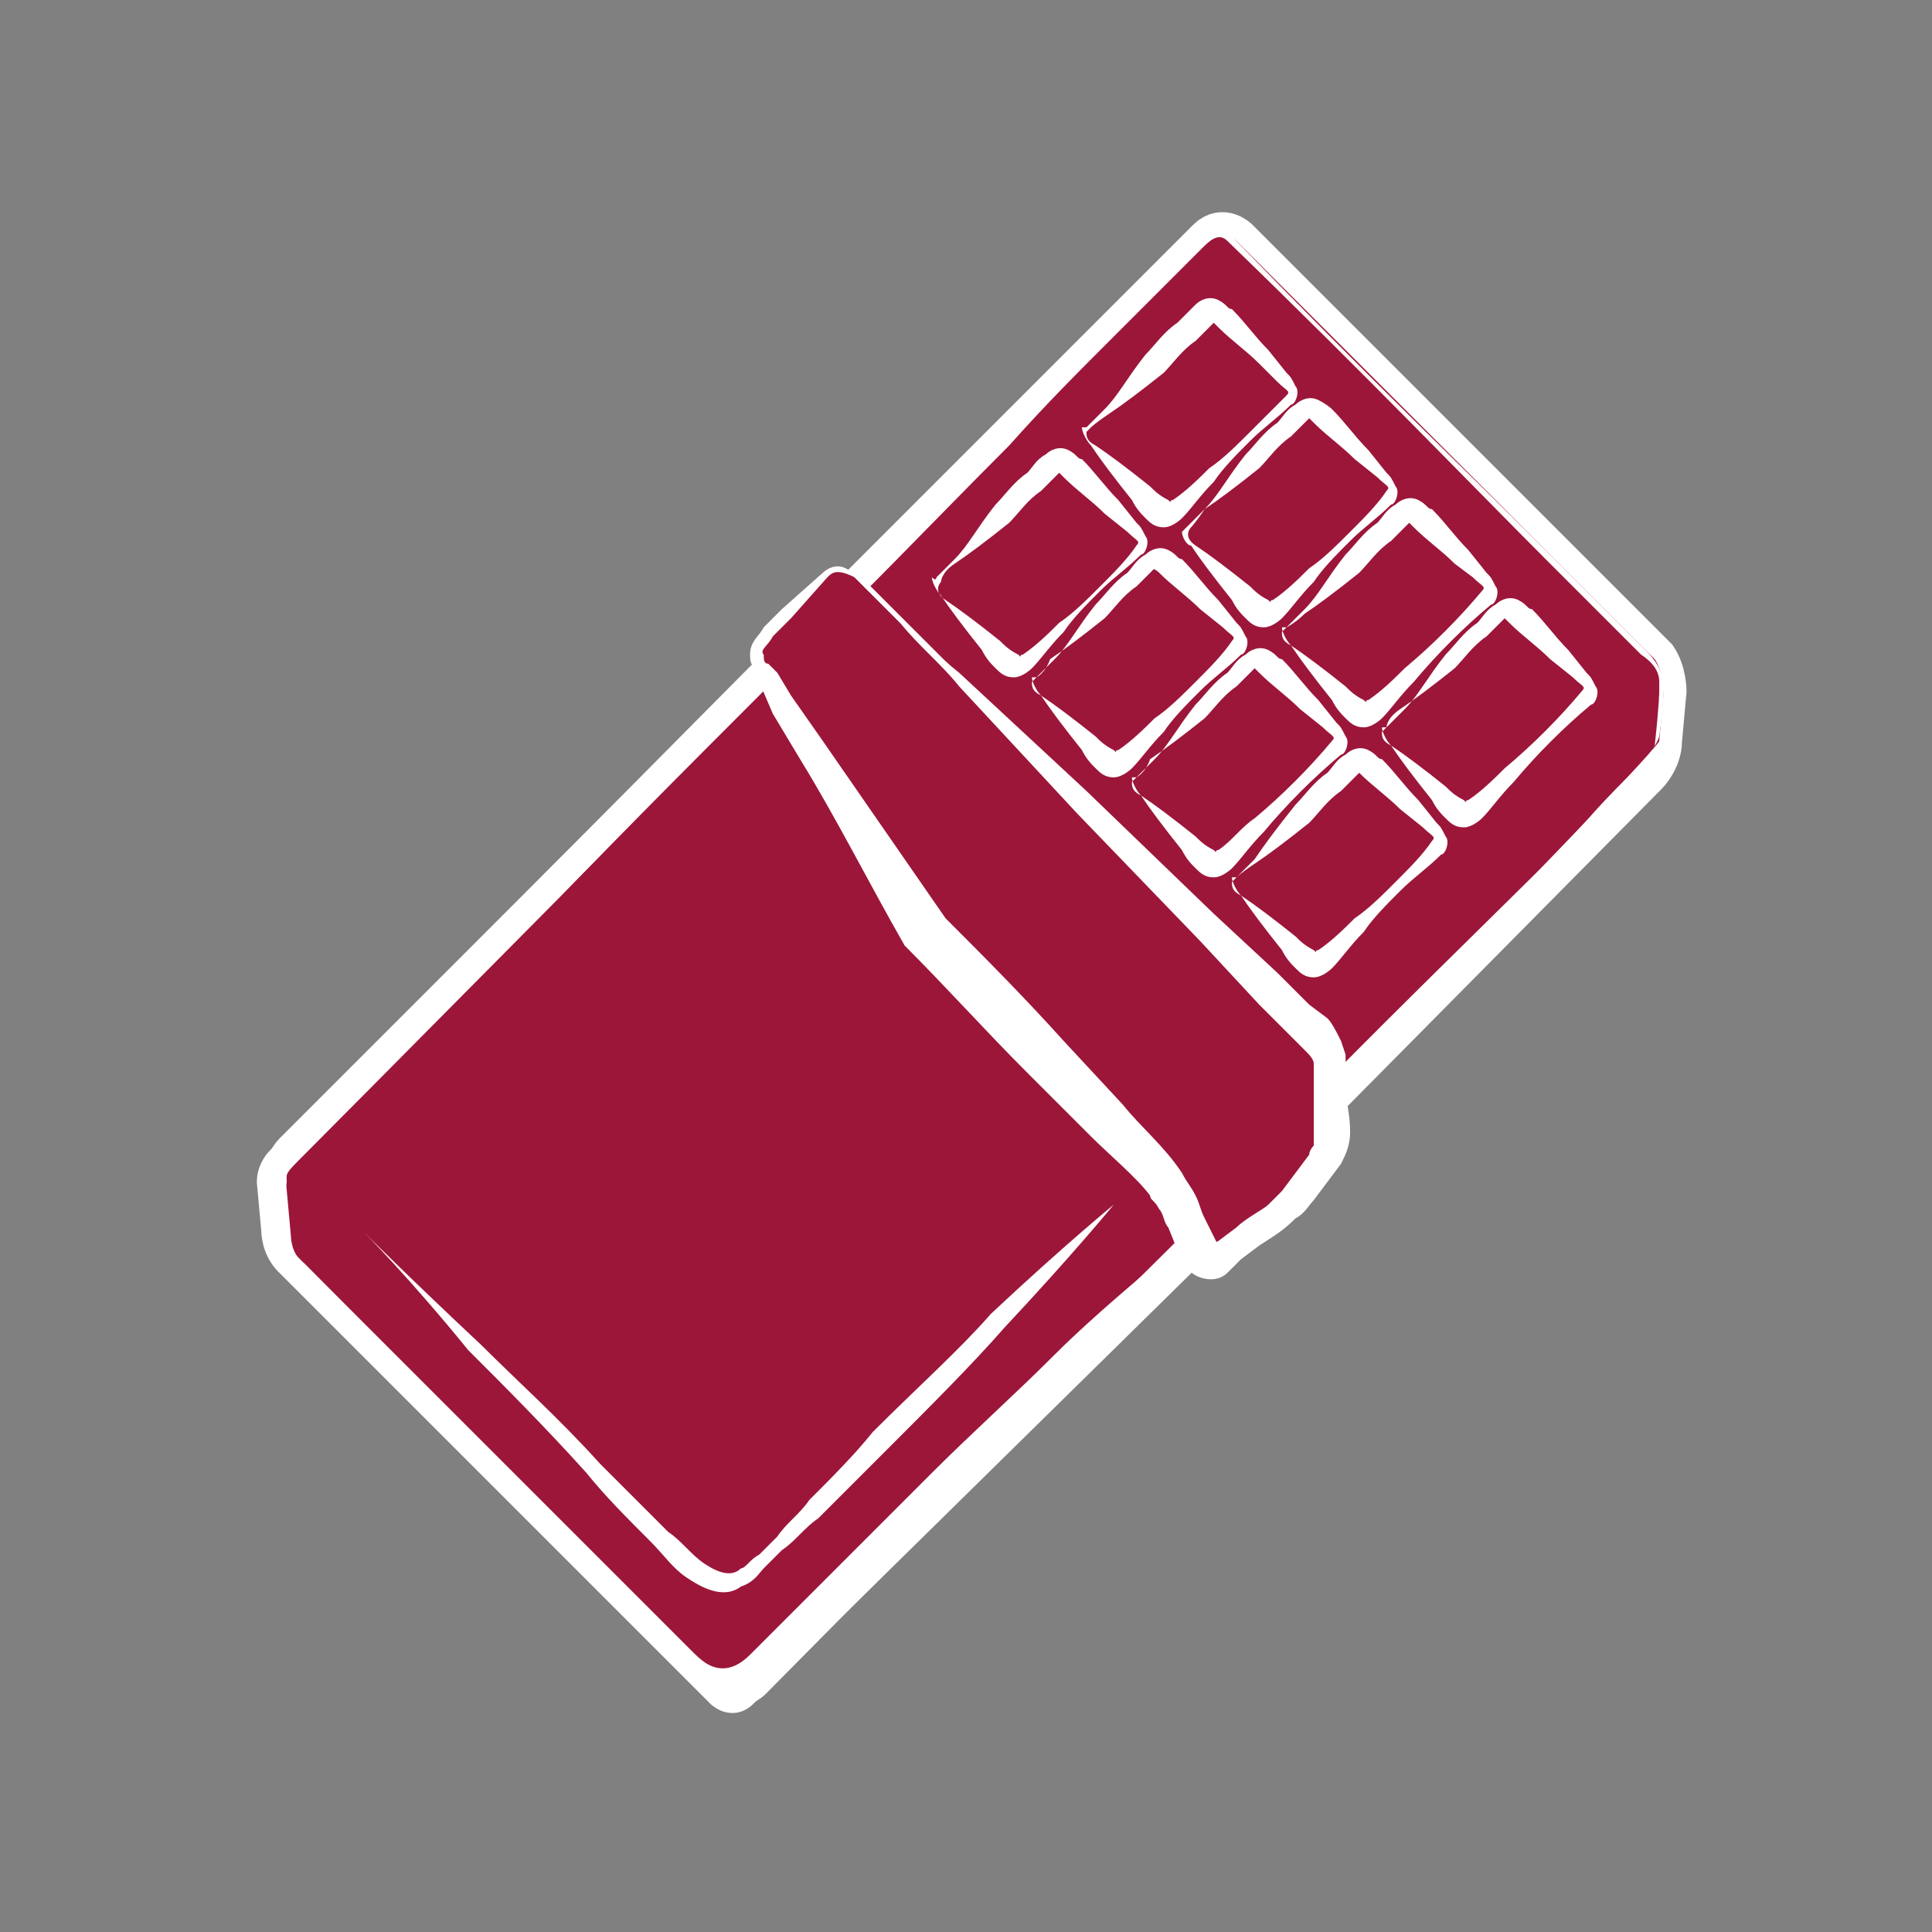 <?xml version="1.0" encoding="utf-8"?>
<!-- Generator: Adobe Illustrator 22.1.0, SVG Export Plug-In . SVG Version: 6.00 Build 0)  -->
<svg version="1.1" id="Layer_1" xmlns="http://www.w3.org/2000/svg" xmlns:xlink="http://www.w3.org/1999/xlink" x="0px" y="0px"
	 viewBox="0 0 42.5 42.5" style="enable-background:new 0 0 42.5 42.5;" xml:space="preserve">
<rect x="0" y="0" width="42.5" height="42.5" fill="#808080" stroke="none"/>
<style type="text/css">
	.st0{fill:#9C163A;}
	.st1{fill:none;stroke:#FFFFFF;stroke-miterlimit:10;}
	.st2{fill:#FFFFFF;}
	.st3{fill:none;stroke:#FFFFFF;stroke-width:0.5;}
</style>
<g>
	<path class="st0" d="M36.6,15.2c0,0,0-0.4-0.2-0.7l-9.2-9.2c0,0-0.3-0.3-0.6,0L6.5,25.4c0,0-0.2,0.2-0.2,0.5l0.1,1.1
		c0,0,0,0.4,0.3,0.7l9.2,9.2c0,0,0.3,0.3,0.6,0l19.7-19.9c0,0,0.3-0.3,0.3-0.7L36.6,15.2z"/>
	<path class="st1" d="M36.6,15.2c0,0,0-0.4-0.2-0.7l-9.2-9.2c0,0-0.3-0.3-0.6,0L6.5,25.4c0,0-0.2,0.2-0.2,0.5l0.1,1.1
		c0,0,0,0.4,0.3,0.7l9.2,9.2c0,0,0.3,0.3,0.6,0l19.7-19.9c0,0,0.3-0.3,0.3-0.7L36.6,15.2z"/>
</g>
<g>
	<path class="st0" d="M36.6,15.2c0,0,0-0.4-0.2-0.7l-9.2-9.2c0,0-0.3-0.3-0.6,0L6.5,25.4c0,0-0.2,0.2-0.2,0.5l0.1,1.1
		c0,0,0,0.4,0.3,0.7l9.2,9.2c0,0,0.3,0.3,0.6,0c0,0,19.9-20.2,20-20.6L36.6,15.2z"/>
	<path class="st2" d="M36.5,15.2c0,0,0-0.1,0-0.2c0-0.2-0.1-0.4-0.4-0.6c-0.5-0.5-1.1-1.1-2-2C32.4,10.7,30,8.2,27,5.3
		c-0.2-0.2-0.4,0-0.6,0.2c-0.2,0.2-0.4,0.4-0.6,0.6c-0.4,0.4-0.8,0.8-1.2,1.2c-0.8,0.8-1.6,1.6-2.4,2.5c-1.7,1.7-3.4,3.5-5.3,5.3
		c-1.8,1.8-3.7,3.7-5.6,5.7c-1,1-1.9,1.9-2.9,2.9l-1.5,1.5l-0.4,0.4c-0.1,0.1-0.2,0.2-0.2,0.3c0,0.3,0,0.7,0.1,1
		c0,0.3,0.1,0.5,0.4,0.8l0.7,0.7l1.5,1.5c1,1,2,1.9,2.9,2.9c1,1,1.9,1.9,2.9,2.9l0.7,0.7l0.4,0.4c0.1,0.1,0.2,0.1,0.2,0.1
		c0,0,0,0,0.1-0.1l0.2-0.2l0.3-0.3l0.7-0.7c1.8-1.8,3.6-3.6,5.3-5.3c1.7-1.7,3.3-3.3,4.7-4.7c2.9-3,5.4-5.4,7.1-7.1
		c0.8-0.9,1.6-1.5,1.9-2.1C36.5,15.5,36.5,15.2,36.5,15.2z M36.6,15.2c0,0,0,0.3-0.1,1c-0.1,0.3-0.4,0.6-0.7,0.9
		c-0.3,0.3-0.7,0.7-1.1,1.2c-1.7,1.8-4.1,4.3-6.9,7.3c-1.4,1.5-3,3.1-4.6,4.8c-1.6,1.7-3.4,3.5-5.2,5.3l-0.7,0.7l-0.3,0.3L16.7,37
		c-0.1,0.1-0.2,0.2-0.3,0.2c-0.3,0.1-0.6-0.1-0.7-0.2l-0.4-0.4l-0.7-0.7c-0.9-0.9-1.9-1.9-2.9-2.9c-1-1-1.9-1.9-2.9-2.9l-1.5-1.5
		l-0.7-0.7c-0.3-0.2-0.5-0.7-0.5-1c0-0.4-0.1-0.7,0-1.1c0-0.2,0.1-0.5,0.3-0.6l0.4-0.4l1.5-1.5c1-1,1.9-1.9,2.9-2.9
		c1.9-1.9,3.8-3.8,5.7-5.6c1.8-1.8,3.6-3.6,5.3-5.3c0.8-0.8,1.7-1.6,2.5-2.4C25,6.7,25.4,6.3,25.8,6c0.2-0.2,0.4-0.4,0.6-0.6
		c0.1-0.1,0.2-0.2,0.3-0.3c0.1-0.1,0.3,0,0.4,0.1c2.9,3,5.4,5.4,7.1,7.1c0.9,0.9,1.5,1.5,2,2C36.7,14.8,36.6,15.2,36.6,15.2z"/>
</g>
<g>
	<path class="st0" d="M24,9.4c0,0-0.2,0.2,0,0.4l1.5,1.5c0,0,0.2,0.2,0.4,0l2.5-2.5c0,0,0.2-0.2,0-0.4l-1.5-1.5c0,0-0.2-0.2-0.4,0
		L24,9.4z"/>
	<path class="st2" d="M24,9.4c0,0,0,0-0.1,0.1c0,0.1,0,0.2,0.2,0.3c0.3,0.2,0.7,0.5,1.2,0.9c0.1,0.1,0.2,0.2,0.4,0.3
		c0.1,0.1,0,0,0.1,0c0.3-0.2,0.6-0.5,0.8-0.7c0.3-0.2,0.6-0.5,0.9-0.8C27.7,9.3,28,9,28.3,8.7c0.1-0.1,0-0.1-0.2-0.3L27.7,8
		c-0.3-0.3-0.6-0.5-0.9-0.8c-0.2-0.2-0.1-0.1-0.1-0.1c-0.1,0.1-0.3,0.3-0.4,0.4c-0.3,0.2-0.5,0.5-0.7,0.7c-0.5,0.4-0.9,0.7-1.2,0.9
		C24.1,9.3,24,9.4,24,9.4z M23.9,9.4c0,0,0.1-0.1,0.4-0.4s0.5-0.7,0.9-1.2c0.2-0.2,0.4-0.5,0.7-0.7C26,7,26.2,6.8,26.3,6.7
		c0.1-0.1,0.3-0.2,0.5-0.1c0.2,0.1,0.2,0.2,0.3,0.2c0.3,0.3,0.5,0.6,0.8,0.9l0.4,0.5c0.1,0.1,0.1,0.1,0.2,0.3c0.1,0.1,0,0.4-0.1,0.4
		c-0.3,0.3-0.6,0.5-0.9,0.8c-0.3,0.3-0.6,0.6-0.8,0.9c-0.3,0.3-0.5,0.6-0.7,0.8c0,0-0.2,0.2-0.4,0.2c-0.2,0-0.3-0.1-0.4-0.2
		c-0.1-0.1-0.2-0.2-0.3-0.4c-0.4-0.5-0.7-0.9-0.9-1.2c-0.1-0.1-0.2-0.3-0.2-0.4C23.9,9.4,23.9,9.4,23.9,9.4z"/>
</g>
<g>
	<path class="st0" d="M20.6,12.7c0,0-0.2,0.2,0,0.4l1.5,1.5c0,0,0.2,0.2,0.4,0l2.5-2.5c0,0,0.2-0.2,0-0.4l-1.5-1.5
		c0,0-0.2-0.2-0.4,0L20.6,12.7z"/>
	<path class="st2" d="M20.7,12.8c0,0-0.2,0.2,0.1,0.4c0.3,0.2,0.7,0.5,1.2,0.9c0.1,0.1,0.2,0.2,0.4,0.3c0.1,0.1,0,0,0.1,0
		c0.3-0.2,0.6-0.5,0.8-0.7c0.3-0.2,0.6-0.5,0.9-0.8c0.3-0.3,0.6-0.6,0.8-0.9c0.1-0.1,0-0.1-0.2-0.3l-0.5-0.4
		c-0.3-0.3-0.6-0.5-0.9-0.8c-0.2-0.2-0.1-0.1-0.1-0.1c-0.1,0.1-0.3,0.3-0.4,0.4c-0.3,0.2-0.5,0.5-0.7,0.7c-0.5,0.4-0.9,0.7-1.2,0.9
		S20.7,12.8,20.7,12.8z M20.6,12.7c0,0,0.1-0.1,0.4-0.4s0.5-0.7,0.9-1.2c0.2-0.2,0.4-0.5,0.7-0.7c0.1-0.1,0.2-0.3,0.4-0.4
		c0.1-0.1,0.3-0.2,0.5-0.1c0.2,0.1,0.2,0.2,0.3,0.2c0.3,0.3,0.5,0.6,0.8,0.9l0.4,0.5c0.1,0.1,0.1,0.1,0.2,0.3c0.1,0.1,0,0.4-0.1,0.4
		c-0.3,0.3-0.6,0.5-0.9,0.8c-0.3,0.3-0.6,0.6-0.8,0.9c-0.3,0.3-0.5,0.6-0.7,0.8c0,0-0.2,0.2-0.4,0.2c-0.2,0-0.3-0.1-0.4-0.2
		c-0.1-0.1-0.2-0.2-0.3-0.4c-0.4-0.5-0.7-0.9-0.9-1.2c-0.1-0.1-0.2-0.3-0.2-0.4C20.6,12.8,20.6,12.7,20.6,12.7z"/>
</g>
<g>
	<path class="st0" d="M26.1,11.6c0,0-0.2,0.2,0,0.4l1.5,1.5c0,0,0.2,0.2,0.4,0l2.5-2.5c0,0,0.2-0.2,0-0.4l-1.5-1.5
		c0,0-0.2-0.2-0.4,0L26.1,11.6z"/>
	<path class="st2" d="M26.2,11.6c0,0-0.2,0.2,0.1,0.4c0.3,0.2,0.7,0.5,1.2,0.9c0.1,0.1,0.2,0.2,0.4,0.3c0.1,0.1,0,0,0.1,0
		c0.3-0.2,0.6-0.5,0.8-0.7c0.3-0.2,0.6-0.5,0.9-0.8c0.3-0.3,0.6-0.6,0.8-0.9c0.1-0.1,0-0.1-0.2-0.3l-0.5-0.4
		c-0.3-0.3-0.6-0.5-0.9-0.8l-0.1-0.1c0,0,0,0,0,0c0,0,0,0,0,0c-0.1,0.1-0.3,0.3-0.4,0.4c-0.3,0.2-0.5,0.5-0.7,0.7
		c-0.5,0.4-0.9,0.7-1.2,0.9C26.3,11.5,26.2,11.6,26.2,11.6z M26.1,11.6c0,0,0.1-0.1,0.4-0.4s0.5-0.7,0.9-1.2
		c0.2-0.2,0.4-0.5,0.7-0.7c0.1-0.1,0.2-0.3,0.4-0.4c0.1-0.1,0.3-0.2,0.5-0.1c0.2,0.1,0.3,0.2,0.3,0.2c0.3,0.3,0.5,0.6,0.8,0.9
		l0.4,0.5c0.1,0.1,0.1,0.1,0.2,0.3c0.1,0.1,0,0.4-0.1,0.4c-0.3,0.3-0.6,0.5-0.9,0.8c-0.3,0.3-0.6,0.6-0.8,0.9
		c-0.3,0.3-0.5,0.6-0.7,0.8c0,0-0.2,0.2-0.4,0.2c-0.2,0-0.3-0.1-0.4-0.2c-0.1-0.1-0.2-0.2-0.3-0.4c-0.4-0.5-0.7-0.9-0.9-1.2
		C26.1,12,26,11.8,26,11.7C26.1,11.6,26.1,11.6,26.1,11.6z"/>
</g>
<g>
	<path class="st0" d="M22.8,14.9c0,0-0.2,0.2,0,0.4l1.5,1.5c0,0,0.2,0.2,0.4,0l2.5-2.5c0,0,0.2-0.2,0-0.4l-1.5-1.5
		c0,0-0.2-0.2-0.4,0L22.8,14.9z"/>
	<path class="st2" d="M22.8,14.9c0,0,0,0-0.1,0.1c0,0.1,0,0.2,0.2,0.3c0.3,0.2,0.7,0.5,1.2,0.9c0.1,0.1,0.2,0.2,0.4,0.3
		c0.1,0.1,0,0,0.1,0c0.3-0.2,0.6-0.5,0.8-0.7c0.3-0.2,0.6-0.5,0.9-0.8c0.3-0.3,0.6-0.6,0.8-0.9c0.1-0.1,0-0.1-0.2-0.3l-0.5-0.4
		c-0.3-0.3-0.6-0.5-0.9-0.8c-0.1-0.1-0.2-0.1-0.1-0.1c0,0,0,0,0,0c-0.1,0.1-0.3,0.3-0.4,0.4c-0.3,0.2-0.5,0.5-0.7,0.7
		c-0.5,0.4-0.9,0.7-1.2,0.9C23,14.8,22.8,14.9,22.8,14.9z M22.8,14.9c0,0,0.1-0.1,0.4-0.4s0.5-0.7,0.9-1.2c0.2-0.2,0.4-0.5,0.7-0.7
		c0.1-0.1,0.2-0.3,0.4-0.4c0.1-0.1,0.3-0.2,0.5-0.1c0.2,0.1,0.2,0.2,0.3,0.2c0.3,0.3,0.5,0.6,0.8,0.9l0.4,0.5
		c0.1,0.1,0.1,0.1,0.2,0.3c0.1,0.1,0,0.4-0.1,0.4c-0.3,0.3-0.6,0.5-0.9,0.8c-0.3,0.3-0.6,0.6-0.8,0.9c-0.3,0.3-0.5,0.6-0.7,0.8
		c0,0-0.2,0.2-0.4,0.2c-0.2,0-0.3-0.1-0.4-0.2c-0.1-0.1-0.2-0.2-0.3-0.4c-0.4-0.5-0.7-0.9-0.9-1.2c-0.1-0.1-0.2-0.3-0.2-0.4
		C22.8,14.9,22.8,14.9,22.8,14.9z"/>
</g>
<g>
	<path class="st0" d="M28.3,13.8c0,0-0.2,0.2,0,0.4l1.5,1.5c0,0,0.2,0.2,0.4,0l2.5-2.5c0,0,0.2-0.2,0-0.4l-1.5-1.5
		c0,0-0.2-0.2-0.4,0L28.3,13.8z"/>
	<path class="st2" d="M28.3,13.8c0,0,0,0-0.1,0.1c0,0.1,0,0.2,0.2,0.3c0.3,0.2,0.7,0.5,1.2,0.9c0.1,0.1,0.2,0.2,0.4,0.3
		c0.1,0.1,0,0,0.1,0c0.3-0.2,0.6-0.5,0.8-0.7c0.6-0.5,1.2-1.1,1.7-1.7c0.1-0.1,0-0.1-0.2-0.3L32,12.4c-0.3-0.3-0.6-0.5-0.9-0.8
		c-0.2-0.2-0.1-0.1-0.1-0.1c-0.1,0.1-0.3,0.3-0.4,0.4c-0.3,0.2-0.5,0.5-0.7,0.7c-0.5,0.4-0.9,0.7-1.2,0.9
		C28.5,13.7,28.3,13.8,28.3,13.8z M28.3,13.8c0,0,0.1-0.1,0.4-0.4s0.5-0.7,0.9-1.2c0.2-0.2,0.4-0.5,0.7-0.7c0.1-0.1,0.2-0.3,0.4-0.4
		c0.1-0.1,0.3-0.2,0.5-0.1c0.2,0.1,0.2,0.2,0.3,0.2c0.3,0.3,0.5,0.6,0.8,0.9l0.4,0.5c0.1,0.1,0.1,0.1,0.2,0.3c0.1,0.1,0,0.4-0.1,0.4
		c-0.6,0.5-1.2,1.1-1.7,1.7c-0.3,0.3-0.5,0.6-0.7,0.8c0,0-0.2,0.2-0.4,0.2c-0.2,0-0.3-0.1-0.4-0.2c-0.1-0.1-0.2-0.2-0.3-0.4
		c-0.4-0.5-0.7-0.9-0.9-1.2c-0.1-0.1-0.2-0.3-0.2-0.4C28.3,13.8,28.3,13.8,28.3,13.8z"/>
</g>
<g>
	<path class="st0" d="M25,17.1c0,0-0.2,0.2,0,0.4l1.5,1.5c0,0,0.2,0.2,0.4,0l2.5-2.5c0,0,0.2-0.2,0-0.4l-1.5-1.5c0,0-0.2-0.2-0.4,0
		L25,17.1z"/>
	<path class="st2" d="M25,17.1c0,0,0,0-0.1,0.1c0,0.1,0,0.2,0.2,0.3c0.3,0.2,0.7,0.5,1.2,0.9c0.1,0.1,0.2,0.2,0.4,0.3
		c0.1,0.1,0,0,0.1,0c0.3-0.2,0.5-0.5,0.8-0.7c0.6-0.5,1.2-1.1,1.7-1.7c0.1-0.1,0-0.1-0.2-0.3l-0.5-0.4c-0.3-0.3-0.6-0.5-0.9-0.8
		c-0.2-0.2-0.1-0.1-0.1-0.1c-0.1,0.1-0.3,0.3-0.4,0.4c-0.3,0.2-0.5,0.5-0.7,0.7c-0.5,0.4-0.9,0.7-1.2,0.9C25.2,17,25,17.1,25,17.1z
		 M25,17.1c0,0,0.1-0.1,0.4-0.4s0.5-0.7,0.9-1.2c0.2-0.2,0.4-0.5,0.7-0.7c0.1-0.1,0.2-0.3,0.4-0.4c0.1-0.1,0.3-0.2,0.5-0.1
		c0.2,0.1,0.2,0.2,0.3,0.2c0.3,0.3,0.5,0.6,0.8,0.9l0.4,0.5c0.1,0.1,0.1,0.1,0.2,0.3c0.1,0.1,0,0.4-0.1,0.4
		c-0.6,0.5-1.2,1.1-1.7,1.7c-0.3,0.3-0.5,0.6-0.7,0.8c0,0-0.2,0.2-0.4,0.2c-0.2,0-0.3-0.1-0.4-0.2c-0.1-0.1-0.2-0.2-0.3-0.4
		c-0.4-0.5-0.7-0.9-0.9-1.2c-0.1-0.1-0.2-0.3-0.2-0.4C25,17.1,25,17.1,25,17.1z"/>
</g>
<g>
	<path class="st0" d="M30.5,16c0,0-0.2,0.2,0,0.4l1.5,1.5c0,0,0.2,0.2,0.4,0l2.5-2.5c0,0,0.2-0.2,0-0.4l-1.5-1.5c0,0-0.2-0.2-0.4,0
		L30.5,16z"/>
	<path class="st2" d="M30.5,16c0,0,0,0-0.1,0.1c0,0.1,0,0.2,0.2,0.3c0.3,0.2,0.7,0.5,1.2,0.9c0.1,0.1,0.2,0.2,0.4,0.3
		c0.1,0.1,0,0,0.1,0c0.3-0.2,0.6-0.5,0.8-0.7c0.6-0.5,1.2-1.1,1.7-1.7c0.1-0.1,0-0.1-0.2-0.3l-0.5-0.4c-0.3-0.3-0.6-0.5-0.9-0.8
		c-0.2-0.2-0.1-0.1-0.1-0.1c-0.1,0.1-0.3,0.3-0.4,0.4c-0.3,0.2-0.5,0.5-0.7,0.7c-0.5,0.4-0.9,0.7-1.2,0.9S30.5,16,30.5,16z M30.5,16
		c0,0,0.1-0.1,0.4-0.4s0.5-0.7,0.9-1.2c0.2-0.2,0.4-0.5,0.7-0.7c0.1-0.1,0.2-0.3,0.4-0.4c0.1-0.1,0.3-0.2,0.5-0.1
		c0.2,0.1,0.2,0.2,0.3,0.2c0.3,0.3,0.5,0.6,0.8,0.9l0.4,0.5c0.1,0.1,0.1,0.1,0.2,0.3c0.1,0.1,0,0.4-0.1,0.4
		c-0.6,0.5-1.2,1.1-1.7,1.7c-0.3,0.3-0.5,0.6-0.7,0.8c0,0-0.2,0.2-0.4,0.2c-0.2,0-0.3-0.1-0.4-0.2c-0.1-0.1-0.2-0.2-0.3-0.4
		c-0.4-0.5-0.7-0.9-0.9-1.2c-0.1-0.1-0.2-0.3-0.2-0.4C30.5,16,30.5,16,30.5,16z"/>
</g>
<g>
	<path class="st0" d="M27.2,19.3c0,0-0.2,0.2,0,0.4l1.5,1.5c0,0,0.2,0.2,0.4,0l2.5-2.5c0,0,0.2-0.2,0-0.4l-1.5-1.5
		c0,0-0.2-0.2-0.4,0L27.2,19.3z"/>
	<path class="st2" d="M27.2,19.3c0,0,0,0-0.1,0.1c0,0.1,0,0.2,0.2,0.3c0.3,0.2,0.7,0.5,1.2,0.9c0.1,0.1,0.2,0.2,0.4,0.3
		c0.1,0.1,0,0,0.1,0c0.3-0.2,0.6-0.5,0.8-0.7c0.3-0.2,0.6-0.5,0.9-0.8c0.3-0.3,0.6-0.6,0.8-0.9c0.1-0.1,0-0.1-0.2-0.3l-0.5-0.4
		c-0.3-0.3-0.6-0.5-0.9-0.8C29.8,16.9,30,17,29.9,17c-0.1,0.1-0.3,0.3-0.4,0.4c-0.3,0.2-0.5,0.5-0.7,0.7c-0.5,0.4-0.9,0.7-1.2,0.9
		S27.2,19.3,27.2,19.3z M27.2,19.3c0,0,0.1-0.1,0.4-0.4c0.2-0.3,0.5-0.7,0.9-1.2c0.2-0.2,0.4-0.5,0.7-0.7c0.1-0.1,0.2-0.3,0.4-0.4
		c0.1-0.1,0.3-0.2,0.5-0.1c0.2,0.1,0.2,0.2,0.3,0.2c0.3,0.3,0.5,0.6,0.8,0.9l0.4,0.5c0.1,0.1,0.1,0.1,0.2,0.3c0.1,0.1,0,0.4-0.1,0.4
		c-0.3,0.3-0.6,0.5-0.9,0.8c-0.3,0.3-0.6,0.6-0.8,0.9c-0.3,0.3-0.5,0.6-0.7,0.8c0,0-0.2,0.2-0.4,0.2c-0.2,0-0.3-0.1-0.4-0.2
		c-0.1-0.1-0.2-0.2-0.3-0.4c-0.4-0.5-0.7-0.9-0.9-1.2c-0.1-0.1-0.2-0.3-0.2-0.4C27.1,19.3,27.2,19.3,27.2,19.3z"/>
</g>
<path class="st0" d="M28,23.5c0,0,0-0.4-0.3-0.6l-9-9.1c0,0-0.3-0.3-0.5,0L6.5,25.6c0,0-0.2,0.2-0.2,0.5l0.1,1.1c0,0,0,0.4,0.3,0.6
	l9,9.1c0,0,0.3,0.3,0.5,0l11.5-11.4c0,0,0.3-0.3,0.3-0.6V23.5z"/>
<path class="st3" d="M28.8,23.3c0,0,0-0.4-0.3-0.7L19,13.1c0,0-0.3-0.3-0.6,0L6.1,25.5c0,0-0.2,0.2-0.2,0.5L6,27.1
	c0,0,0,0.4,0.3,0.7l9.5,9.5c0,0,0.3,0.3,0.6,0l12.2-12c0,0,0.3-0.3,0.3-0.7L28.8,23.3L28.8,23.3z"/>
<g>
	<path class="st0" d="M18.1,12.6c0,0,0.3-0.3,0.6,0l10.1,10.1c0,0,0.3,0.3,0.3,0.7l0.1,1.6c0,0,0,0.3-0.1,0.5l-0.5,0.7
		c0,0-0.2,0.3-0.6,0.6l-1.2,0.8c0,0-0.2,0.2-0.3-0.1l-0.5-1.1c0,0-0.2-0.4-0.4-0.6l-5.2-5.4l-3.6-5.8c0,0-0.2-0.3,0.1-0.6L18.1,12.6
		z"/>
	<path class="st2" d="M18.1,12.6c0.1-0.1,0.3-0.2,0.5-0.1c0.2,0.1,0.3,0.2,0.4,0.3l0.7,0.7c0.5,0.5,0.9,0.9,1.4,1.3l2.8,2.6l2.8,2.7
		l1.4,1.3l0.7,0.7l0.4,0.3c0.1,0.1,0.2,0.3,0.3,0.5l0.1,0.3l0,0.2l0,0.5c0,0.3,0.1,0.6,0.1,1c0,0.3-0.1,0.5-0.2,0.7l-0.3,0.4
		l-0.3,0.4c-0.1,0.1-0.2,0.3-0.4,0.4c-0.3,0.3-0.5,0.4-0.8,0.6l-0.4,0.3L27,28c-0.1,0.1-0.3,0.2-0.6,0.1C26.1,28,26,27.7,26,27.7
		l-0.1-0.2L25.7,27c-0.1-0.1-0.1-0.3-0.2-0.4c-0.1-0.2-0.2-0.2-0.2-0.3c-0.3-0.4-0.9-0.9-1.3-1.3l-1.4-1.4c-0.9-0.9-1.8-1.9-2.7-2.8
		l0,0l0,0c-0.8-1.4-1.5-2.8-2.3-4.1l-0.6-1L16.7,15l-0.1-0.3c-0.1-0.1-0.1-0.2-0.1-0.3c0-0.3,0.2-0.4,0.3-0.6l0.4-0.4L18.1,12.6z
		 M18.2,12.7l-0.8,0.9l-0.4,0.4c-0.1,0.2-0.3,0.3-0.2,0.4c0,0.1,0,0.2,0.1,0.2l0.2,0.2l0.3,0.5l0.7,1c0.9,1.3,1.8,2.6,2.7,3.9
		l-0.1-0.1c0.9,0.9,1.8,1.8,2.7,2.8l1.3,1.4c0.4,0.5,0.9,0.9,1.3,1.5c0.1,0.2,0.2,0.3,0.3,0.5c0.1,0.2,0.1,0.3,0.2,0.5l0.2,0.4
		l0.1,0.2c0,0.1,0,0-0.1,0c-0.1,0-0.1,0-0.1,0l0.2-0.1l0.4-0.3c0.2-0.2,0.6-0.4,0.7-0.5c0.1-0.1,0.2-0.2,0.3-0.3l0.3-0.4l0.3-0.4
		c0-0.1,0.1-0.2,0.1-0.2l0-0.9l0-0.5c0-0.1,0-0.2,0-0.2c0-0.1,0-0.1,0-0.2c0-0.1-0.1-0.2-0.2-0.3l-0.3-0.3l-0.7-0.7l-1.3-1.4
		l-2.7-2.8l-2.6-2.8c-0.4-0.5-0.9-0.9-1.3-1.4l-0.7-0.7c-0.1-0.1-0.2-0.2-0.3-0.3C18.4,12.5,18.3,12.6,18.2,12.7z"/>
</g>
<g>
	<path class="st2" d="M8,27.1c0,0,1,1,2.6,2.5c0.8,0.8,1.7,1.6,2.6,2.6c0.5,0.5,1,1,1.5,1.5c0.3,0.2,0.5,0.5,0.8,0.7
		c0.3,0.2,0.6,0.3,0.8,0.1c0.1,0,0.2-0.2,0.4-0.3l0.4-0.4c0.2-0.3,0.5-0.5,0.7-0.8c0.5-0.5,1-1,1.4-1.5c1-1,1.9-1.8,2.6-2.6
		c1.6-1.5,2.7-2.4,2.7-2.4l0,0c0,0-0.9,1.1-2.4,2.7c-0.7,0.8-1.6,1.7-2.6,2.7c-0.5,0.5-1,1-1.5,1.5c-0.3,0.2-0.5,0.5-0.8,0.7
		l-0.4,0.4c-0.1,0.1-0.2,0.3-0.5,0.4c-0.4,0.3-0.9,0-1.2-0.2c-0.3-0.2-0.5-0.5-0.8-0.8c-0.5-0.5-1-1-1.4-1.5c-0.9-1-1.8-1.9-2.6-2.7
		C9,28.1,8,27.1,8,27.1L8,27.1z"/>
</g>
<g>
	<path class="st2" d="M6.1,27.2l9.1,9.1l0,0c0.2,0.2,0.4,0.4,0.7,0.4c0.2,0,0.4-0.1,0.6-0.3l1.3-1.3c0.9-0.9,1.8-1.8,2.7-2.7
		s1.8-1.7,2.7-2.6c0.9-0.9,1.9-1.7,2.8-2.5l0,0c-0.8,0.9-1.7,1.9-2.6,2.8c-0.9,0.9-1.7,1.8-2.6,2.7c-0.9,0.9-1.8,1.8-2.7,2.6
		l-1.4,1.3c-0.2,0.2-0.6,0.5-1,0.4c-0.4-0.1-0.6-0.3-0.9-0.6l0,0L6.1,27.2L6.1,27.2z"/>
</g>
</svg>
